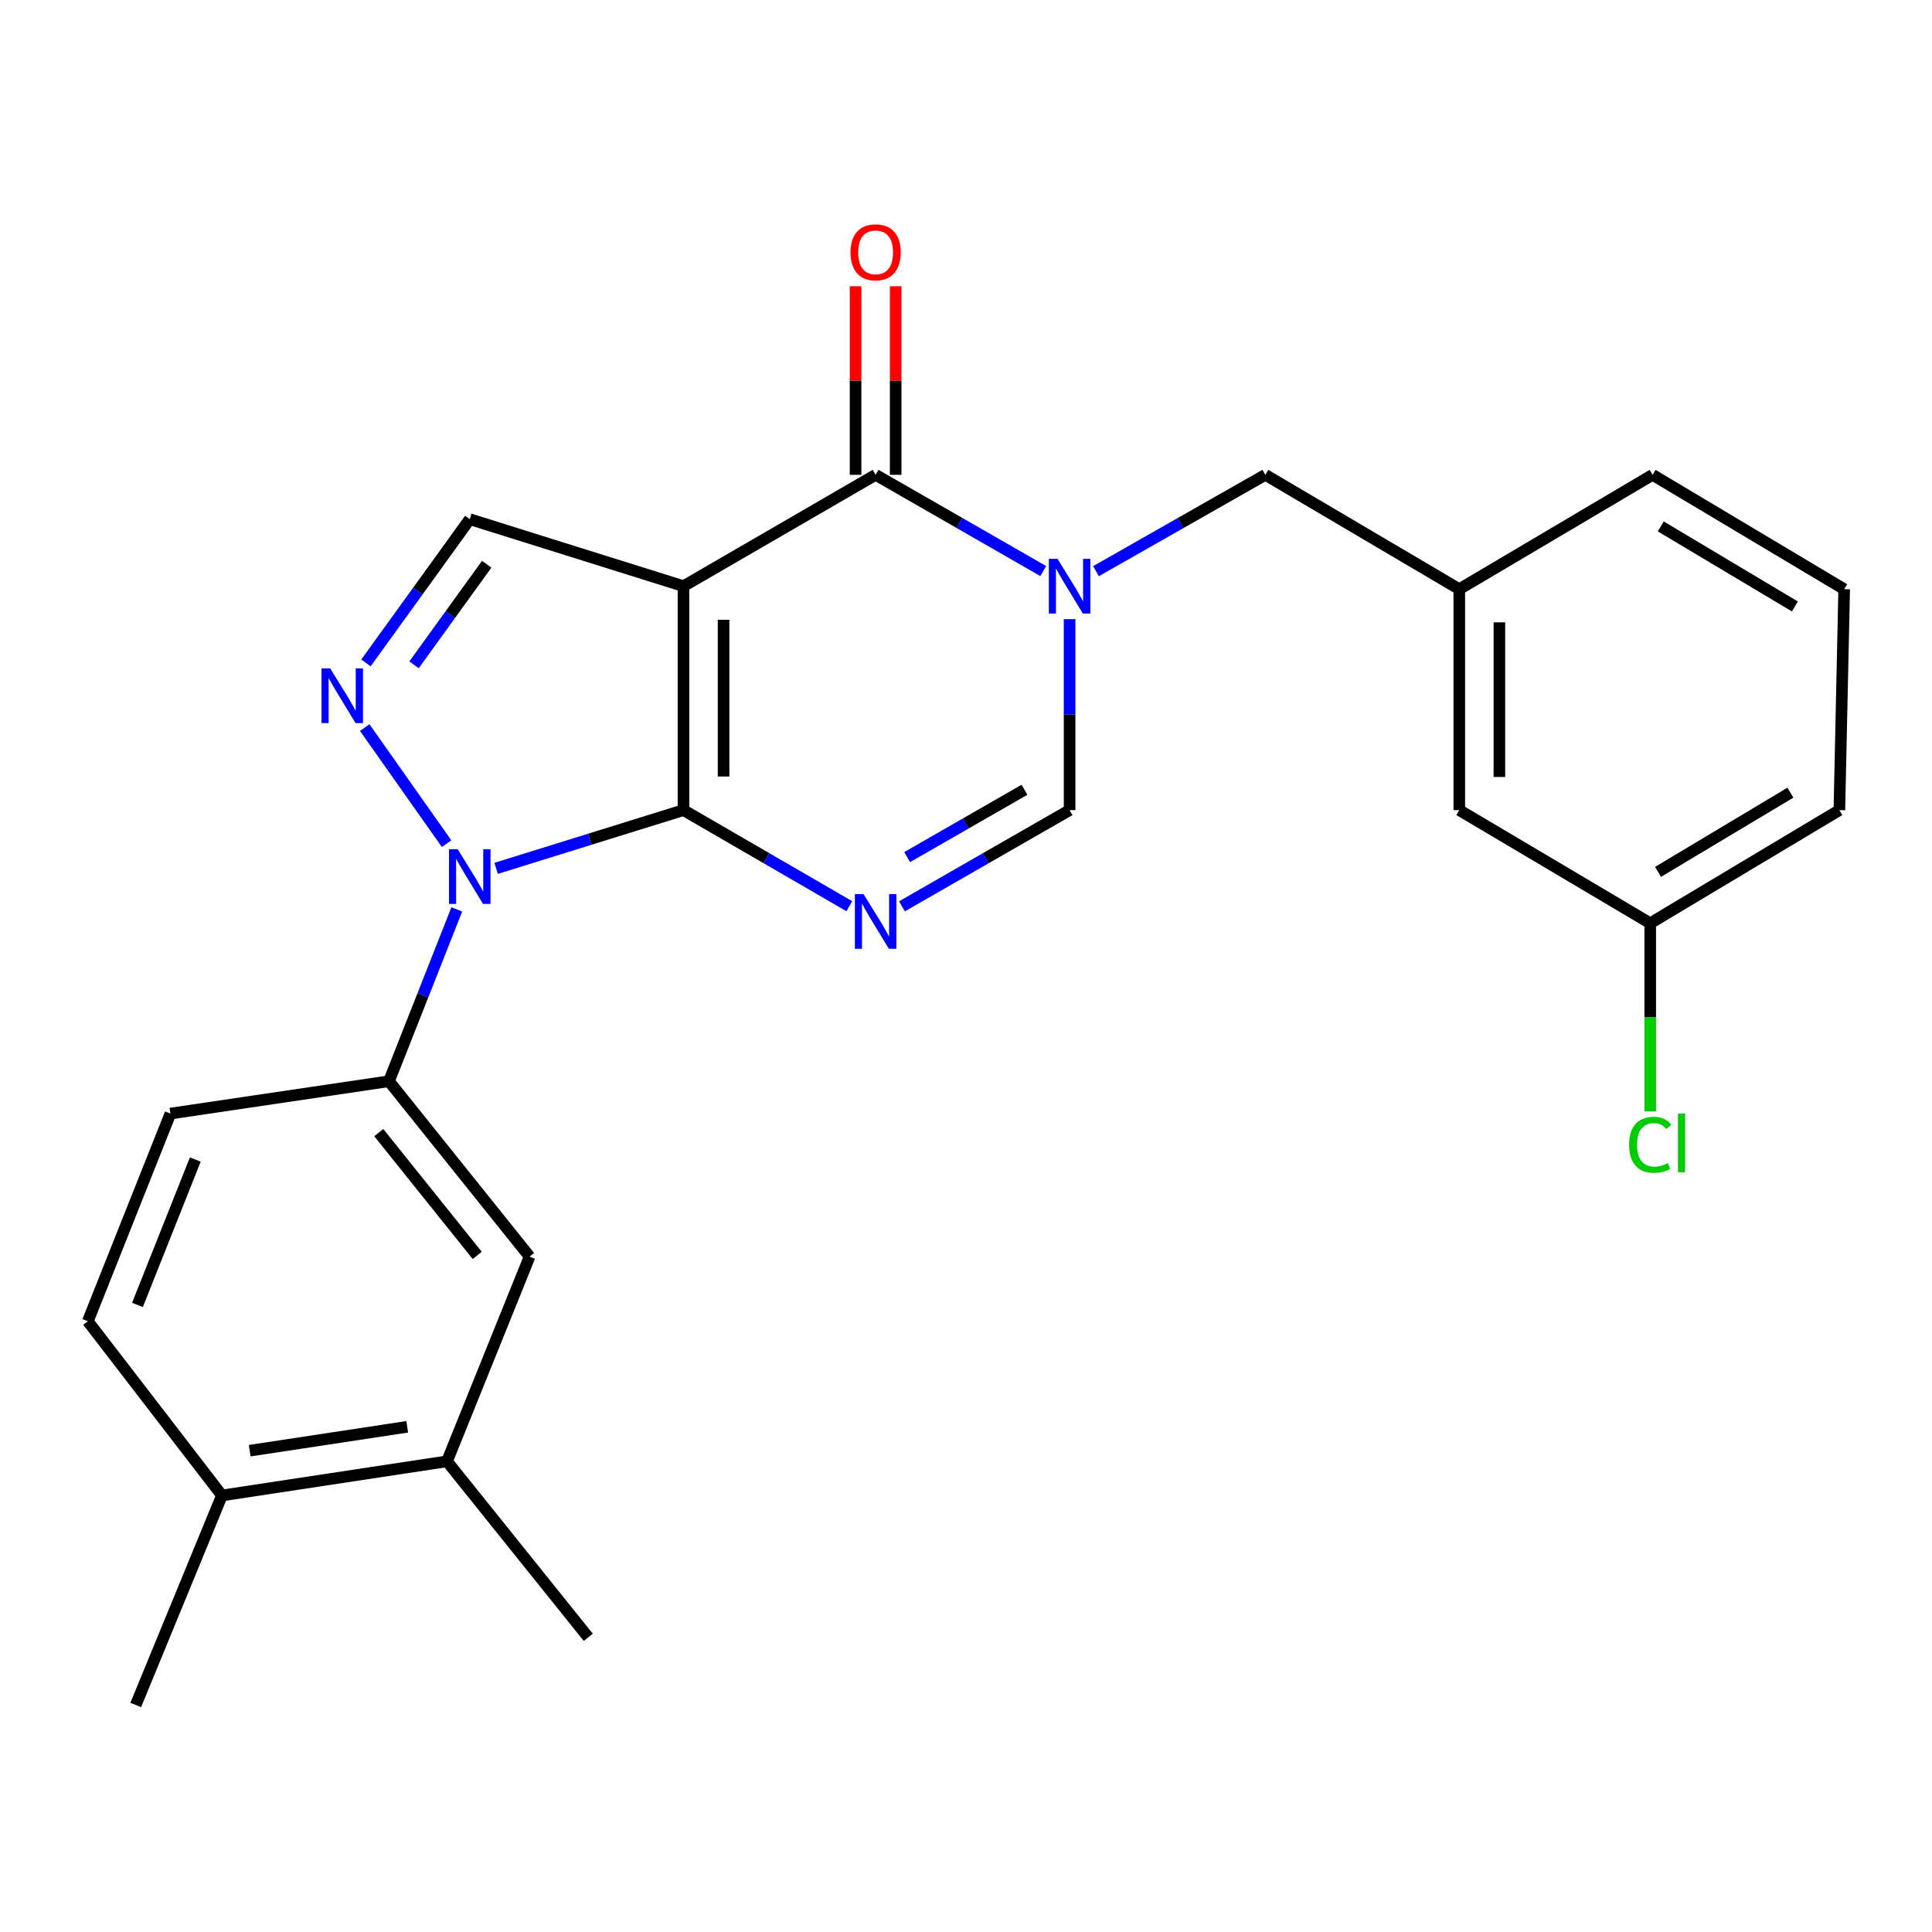 <?xml version='1.0' encoding='iso-8859-1'?>
<svg version='1.1' baseProfile='full'
              xmlns='http://www.w3.org/2000/svg'
                      xmlns:rdkit='http://www.rdkit.org/xml'
                      xmlns:xlink='http://www.w3.org/1999/xlink'
                  xml:space='preserve'
width='1000px' height='1000px' viewBox='0 0 1000 1000'>
<!-- END OF HEADER -->
<rect style='opacity:1.0;fill:#FFFFFF;stroke:none' width='1000' height='1000' x='0' y='0'> </rect>
<path class='bond-0' d='M 353.766,419.313 L 353.766,303.405' style='fill:none;fill-rule:evenodd;stroke:#000000;stroke-width:6px;stroke-linecap:butt;stroke-linejoin:miter;stroke-opacity:1' />
<path class='bond-0' d='M 374.521,401.927 L 374.521,320.791' style='fill:none;fill-rule:evenodd;stroke:#000000;stroke-width:6px;stroke-linecap:butt;stroke-linejoin:miter;stroke-opacity:1' />
<path class='bond-1' d='M 353.766,419.313 L 305.276,434.386' style='fill:none;fill-rule:evenodd;stroke:#000000;stroke-width:6px;stroke-linecap:butt;stroke-linejoin:miter;stroke-opacity:1' />
<path class='bond-1' d='M 305.276,434.386 L 256.787,449.459' style='fill:none;fill-rule:evenodd;stroke:#0000FF;stroke-width:6px;stroke-linecap:butt;stroke-linejoin:miter;stroke-opacity:1' />
<path class='bond-2' d='M 353.766,419.313 L 396.686,444.179' style='fill:none;fill-rule:evenodd;stroke:#000000;stroke-width:6px;stroke-linecap:butt;stroke-linejoin:miter;stroke-opacity:1' />
<path class='bond-2' d='M 396.686,444.179 L 439.606,469.045' style='fill:none;fill-rule:evenodd;stroke:#0000FF;stroke-width:6px;stroke-linecap:butt;stroke-linejoin:miter;stroke-opacity:1' />
<path class='bond-3' d='M 353.766,303.405 L 453.219,245.774' style='fill:none;fill-rule:evenodd;stroke:#000000;stroke-width:6px;stroke-linecap:butt;stroke-linejoin:miter;stroke-opacity:1' />
<path class='bond-7' d='M 353.766,303.405 L 243.151,268.732' style='fill:none;fill-rule:evenodd;stroke:#000000;stroke-width:6px;stroke-linecap:butt;stroke-linejoin:miter;stroke-opacity:1' />
<path class='bond-5' d='M 231.146,436.675 L 188.785,376.605' style='fill:none;fill-rule:evenodd;stroke:#0000FF;stroke-width:6px;stroke-linecap:butt;stroke-linejoin:miter;stroke-opacity:1' />
<path class='bond-8' d='M 236.437,470.705 L 218.883,515.174' style='fill:none;fill-rule:evenodd;stroke:#0000FF;stroke-width:6px;stroke-linecap:butt;stroke-linejoin:miter;stroke-opacity:1' />
<path class='bond-8' d='M 218.883,515.174 L 201.328,559.643' style='fill:none;fill-rule:evenodd;stroke:#000000;stroke-width:6px;stroke-linecap:butt;stroke-linejoin:miter;stroke-opacity:1' />
<path class='bond-6' d='M 466.853,469.108 L 510.236,444.21' style='fill:none;fill-rule:evenodd;stroke:#0000FF;stroke-width:6px;stroke-linecap:butt;stroke-linejoin:miter;stroke-opacity:1' />
<path class='bond-6' d='M 510.236,444.21 L 553.618,419.313' style='fill:none;fill-rule:evenodd;stroke:#000000;stroke-width:6px;stroke-linecap:butt;stroke-linejoin:miter;stroke-opacity:1' />
<path class='bond-6' d='M 469.537,443.637 L 499.905,426.209' style='fill:none;fill-rule:evenodd;stroke:#0000FF;stroke-width:6px;stroke-linecap:butt;stroke-linejoin:miter;stroke-opacity:1' />
<path class='bond-6' d='M 499.905,426.209 L 530.272,408.781' style='fill:none;fill-rule:evenodd;stroke:#000000;stroke-width:6px;stroke-linecap:butt;stroke-linejoin:miter;stroke-opacity:1' />
<path class='bond-12' d='M 463.597,245.774 L 463.597,196.969' style='fill:none;fill-rule:evenodd;stroke:#000000;stroke-width:6px;stroke-linecap:butt;stroke-linejoin:miter;stroke-opacity:1' />
<path class='bond-12' d='M 463.597,196.969 L 463.597,148.164' style='fill:none;fill-rule:evenodd;stroke:#FF0000;stroke-width:6px;stroke-linecap:butt;stroke-linejoin:miter;stroke-opacity:1' />
<path class='bond-12' d='M 442.842,245.774 L 442.842,196.969' style='fill:none;fill-rule:evenodd;stroke:#000000;stroke-width:6px;stroke-linecap:butt;stroke-linejoin:miter;stroke-opacity:1' />
<path class='bond-12' d='M 442.842,196.969 L 442.842,148.164' style='fill:none;fill-rule:evenodd;stroke:#FF0000;stroke-width:6px;stroke-linecap:butt;stroke-linejoin:miter;stroke-opacity:1' />
<path class='bond-26' d='M 453.219,245.774 L 496.602,270.676' style='fill:none;fill-rule:evenodd;stroke:#000000;stroke-width:6px;stroke-linecap:butt;stroke-linejoin:miter;stroke-opacity:1' />
<path class='bond-26' d='M 496.602,270.676 L 539.984,295.579' style='fill:none;fill-rule:evenodd;stroke:#0000FF;stroke-width:6px;stroke-linecap:butt;stroke-linejoin:miter;stroke-opacity:1' />
<path class='bond-4' d='M 553.618,320.463 L 553.618,369.888' style='fill:none;fill-rule:evenodd;stroke:#0000FF;stroke-width:6px;stroke-linecap:butt;stroke-linejoin:miter;stroke-opacity:1' />
<path class='bond-4' d='M 553.618,369.888 L 553.618,419.313' style='fill:none;fill-rule:evenodd;stroke:#000000;stroke-width:6px;stroke-linecap:butt;stroke-linejoin:miter;stroke-opacity:1' />
<path class='bond-9' d='M 567.272,295.639 L 611.106,270.706' style='fill:none;fill-rule:evenodd;stroke:#0000FF;stroke-width:6px;stroke-linecap:butt;stroke-linejoin:miter;stroke-opacity:1' />
<path class='bond-9' d='M 611.106,270.706 L 654.94,245.774' style='fill:none;fill-rule:evenodd;stroke:#000000;stroke-width:6px;stroke-linecap:butt;stroke-linejoin:miter;stroke-opacity:1' />
<path class='bond-25' d='M 189.412,343.124 L 216.282,305.928' style='fill:none;fill-rule:evenodd;stroke:#0000FF;stroke-width:6px;stroke-linecap:butt;stroke-linejoin:miter;stroke-opacity:1' />
<path class='bond-25' d='M 216.282,305.928 L 243.151,268.732' style='fill:none;fill-rule:evenodd;stroke:#000000;stroke-width:6px;stroke-linecap:butt;stroke-linejoin:miter;stroke-opacity:1' />
<path class='bond-25' d='M 214.298,344.119 L 233.106,318.082' style='fill:none;fill-rule:evenodd;stroke:#0000FF;stroke-width:6px;stroke-linecap:butt;stroke-linejoin:miter;stroke-opacity:1' />
<path class='bond-25' d='M 233.106,318.082 L 251.915,292.044' style='fill:none;fill-rule:evenodd;stroke:#000000;stroke-width:6px;stroke-linecap:butt;stroke-linejoin:miter;stroke-opacity:1' />
<path class='bond-10' d='M 201.328,559.643 L 274.123,650.425' style='fill:none;fill-rule:evenodd;stroke:#000000;stroke-width:6px;stroke-linecap:butt;stroke-linejoin:miter;stroke-opacity:1' />
<path class='bond-10' d='M 196.055,586.245 L 247.011,649.792' style='fill:none;fill-rule:evenodd;stroke:#000000;stroke-width:6px;stroke-linecap:butt;stroke-linejoin:miter;stroke-opacity:1' />
<path class='bond-13' d='M 201.328,559.643 L 88.211,576.386' style='fill:none;fill-rule:evenodd;stroke:#000000;stroke-width:6px;stroke-linecap:butt;stroke-linejoin:miter;stroke-opacity:1' />
<path class='bond-15' d='M 654.94,245.774 L 755.327,304.962' style='fill:none;fill-rule:evenodd;stroke:#000000;stroke-width:6px;stroke-linecap:butt;stroke-linejoin:miter;stroke-opacity:1' />
<path class='bond-11' d='M 274.123,650.425 L 231.366,756.382' style='fill:none;fill-rule:evenodd;stroke:#000000;stroke-width:6px;stroke-linecap:butt;stroke-linejoin:miter;stroke-opacity:1' />
<path class='bond-21' d='M 231.366,756.382 L 304.495,847.476' style='fill:none;fill-rule:evenodd;stroke:#000000;stroke-width:6px;stroke-linecap:butt;stroke-linejoin:miter;stroke-opacity:1' />
<path class='bond-27' d='M 231.366,756.382 L 114.882,774.047' style='fill:none;fill-rule:evenodd;stroke:#000000;stroke-width:6px;stroke-linecap:butt;stroke-linejoin:miter;stroke-opacity:1' />
<path class='bond-27' d='M 210.781,738.511 L 129.242,750.877' style='fill:none;fill-rule:evenodd;stroke:#000000;stroke-width:6px;stroke-linecap:butt;stroke-linejoin:miter;stroke-opacity:1' />
<path class='bond-16' d='M 88.211,576.386 L 45.455,683.876' style='fill:none;fill-rule:evenodd;stroke:#000000;stroke-width:6px;stroke-linecap:butt;stroke-linejoin:miter;stroke-opacity:1' />
<path class='bond-16' d='M 101.083,600.181 L 71.154,675.424' style='fill:none;fill-rule:evenodd;stroke:#000000;stroke-width:6px;stroke-linecap:butt;stroke-linejoin:miter;stroke-opacity:1' />
<path class='bond-14' d='M 114.882,774.047 L 45.455,683.876' style='fill:none;fill-rule:evenodd;stroke:#000000;stroke-width:6px;stroke-linecap:butt;stroke-linejoin:miter;stroke-opacity:1' />
<path class='bond-23' d='M 114.882,774.047 L 70.257,882.495' style='fill:none;fill-rule:evenodd;stroke:#000000;stroke-width:6px;stroke-linecap:butt;stroke-linejoin:miter;stroke-opacity:1' />
<path class='bond-17' d='M 755.327,304.962 L 755.327,419.313' style='fill:none;fill-rule:evenodd;stroke:#000000;stroke-width:6px;stroke-linecap:butt;stroke-linejoin:miter;stroke-opacity:1' />
<path class='bond-17' d='M 776.083,322.114 L 776.083,402.16' style='fill:none;fill-rule:evenodd;stroke:#000000;stroke-width:6px;stroke-linecap:butt;stroke-linejoin:miter;stroke-opacity:1' />
<path class='bond-22' d='M 755.327,304.962 L 855.38,245.774' style='fill:none;fill-rule:evenodd;stroke:#000000;stroke-width:6px;stroke-linecap:butt;stroke-linejoin:miter;stroke-opacity:1' />
<path class='bond-18' d='M 755.327,419.313 L 854.158,477.878' style='fill:none;fill-rule:evenodd;stroke:#000000;stroke-width:6px;stroke-linecap:butt;stroke-linejoin:miter;stroke-opacity:1' />
<path class='bond-19' d='M 854.158,477.878 L 854.158,526.568' style='fill:none;fill-rule:evenodd;stroke:#000000;stroke-width:6px;stroke-linecap:butt;stroke-linejoin:miter;stroke-opacity:1' />
<path class='bond-19' d='M 854.158,526.568 L 854.158,575.258' style='fill:none;fill-rule:evenodd;stroke:#00CC00;stroke-width:6px;stroke-linecap:butt;stroke-linejoin:miter;stroke-opacity:1' />
<path class='bond-28' d='M 854.158,477.878 L 952.055,419.313' style='fill:none;fill-rule:evenodd;stroke:#000000;stroke-width:6px;stroke-linecap:butt;stroke-linejoin:miter;stroke-opacity:1' />
<path class='bond-28' d='M 858.187,451.282 L 926.715,410.286' style='fill:none;fill-rule:evenodd;stroke:#000000;stroke-width:6px;stroke-linecap:butt;stroke-linejoin:miter;stroke-opacity:1' />
<path class='bond-20' d='M 954.545,304.962 L 855.38,245.774' style='fill:none;fill-rule:evenodd;stroke:#000000;stroke-width:6px;stroke-linecap:butt;stroke-linejoin:miter;stroke-opacity:1' />
<path class='bond-20' d='M 929.033,313.906 L 859.618,272.474' style='fill:none;fill-rule:evenodd;stroke:#000000;stroke-width:6px;stroke-linecap:butt;stroke-linejoin:miter;stroke-opacity:1' />
<path class='bond-24' d='M 954.545,304.962 L 952.055,419.313' style='fill:none;fill-rule:evenodd;stroke:#000000;stroke-width:6px;stroke-linecap:butt;stroke-linejoin:miter;stroke-opacity:1' />
<path  class='atom-2' d='M 236.891 439.538
L 246.171 454.538
Q 247.091 456.018, 248.571 458.698
Q 250.051 461.378, 250.131 461.538
L 250.131 439.538
L 253.891 439.538
L 253.891 467.858
L 250.011 467.858
L 240.051 451.458
Q 238.891 449.538, 237.651 447.338
Q 236.451 445.138, 236.091 444.458
L 236.091 467.858
L 232.411 467.858
L 232.411 439.538
L 236.891 439.538
' fill='#0000FF'/>
<path  class='atom-3' d='M 446.959 462.773
L 456.239 477.773
Q 457.159 479.253, 458.639 481.933
Q 460.119 484.613, 460.199 484.773
L 460.199 462.773
L 463.959 462.773
L 463.959 491.093
L 460.079 491.093
L 450.119 474.693
Q 448.959 472.773, 447.719 470.573
Q 446.519 468.373, 446.159 467.693
L 446.159 491.093
L 442.479 491.093
L 442.479 462.773
L 446.959 462.773
' fill='#0000FF'/>
<path  class='atom-5' d='M 547.358 289.245
L 556.638 304.245
Q 557.558 305.725, 559.038 308.405
Q 560.518 311.085, 560.598 311.245
L 560.598 289.245
L 564.358 289.245
L 564.358 317.565
L 560.478 317.565
L 550.518 301.165
Q 549.358 299.245, 548.118 297.045
Q 546.918 294.845, 546.558 294.165
L 546.558 317.565
L 542.878 317.565
L 542.878 289.245
L 547.358 289.245
' fill='#0000FF'/>
<path  class='atom-6' d='M 170.888 345.942
L 180.168 360.942
Q 181.088 362.422, 182.568 365.102
Q 184.048 367.782, 184.128 367.942
L 184.128 345.942
L 187.888 345.942
L 187.888 374.262
L 184.008 374.262
L 174.048 357.862
Q 172.888 355.942, 171.648 353.742
Q 170.448 351.542, 170.088 350.862
L 170.088 374.262
L 166.408 374.262
L 166.408 345.942
L 170.888 345.942
' fill='#0000FF'/>
<path  class='atom-13' d='M 440.219 130.603
Q 440.219 123.803, 443.579 120.003
Q 446.939 116.203, 453.219 116.203
Q 459.499 116.203, 462.859 120.003
Q 466.219 123.803, 466.219 130.603
Q 466.219 137.483, 462.819 141.403
Q 459.419 145.283, 453.219 145.283
Q 446.979 145.283, 443.579 141.403
Q 440.219 137.523, 440.219 130.603
M 453.219 142.083
Q 457.539 142.083, 459.859 139.203
Q 462.219 136.283, 462.219 130.603
Q 462.219 125.043, 459.859 122.243
Q 457.539 119.403, 453.219 119.403
Q 448.899 119.403, 446.539 122.203
Q 444.219 125.003, 444.219 130.603
Q 444.219 136.323, 446.539 139.203
Q 448.899 142.083, 453.219 142.083
' fill='#FF0000'/>
<path  class='atom-20' d='M 843.238 592.541
Q 843.238 585.501, 846.518 581.821
Q 849.838 578.101, 856.118 578.101
Q 861.958 578.101, 865.078 582.221
L 862.438 584.381
Q 860.158 581.381, 856.118 581.381
Q 851.838 581.381, 849.558 584.261
Q 847.318 587.101, 847.318 592.541
Q 847.318 598.141, 849.638 601.021
Q 851.998 603.901, 856.558 603.901
Q 859.678 603.901, 863.318 602.021
L 864.438 605.021
Q 862.958 605.981, 860.718 606.541
Q 858.478 607.101, 855.998 607.101
Q 849.838 607.101, 846.518 603.341
Q 843.238 599.581, 843.238 592.541
' fill='#00CC00'/>
<path  class='atom-20' d='M 868.518 576.381
L 872.198 576.381
L 872.198 606.741
L 868.518 606.741
L 868.518 576.381
' fill='#00CC00'/>
</svg>
